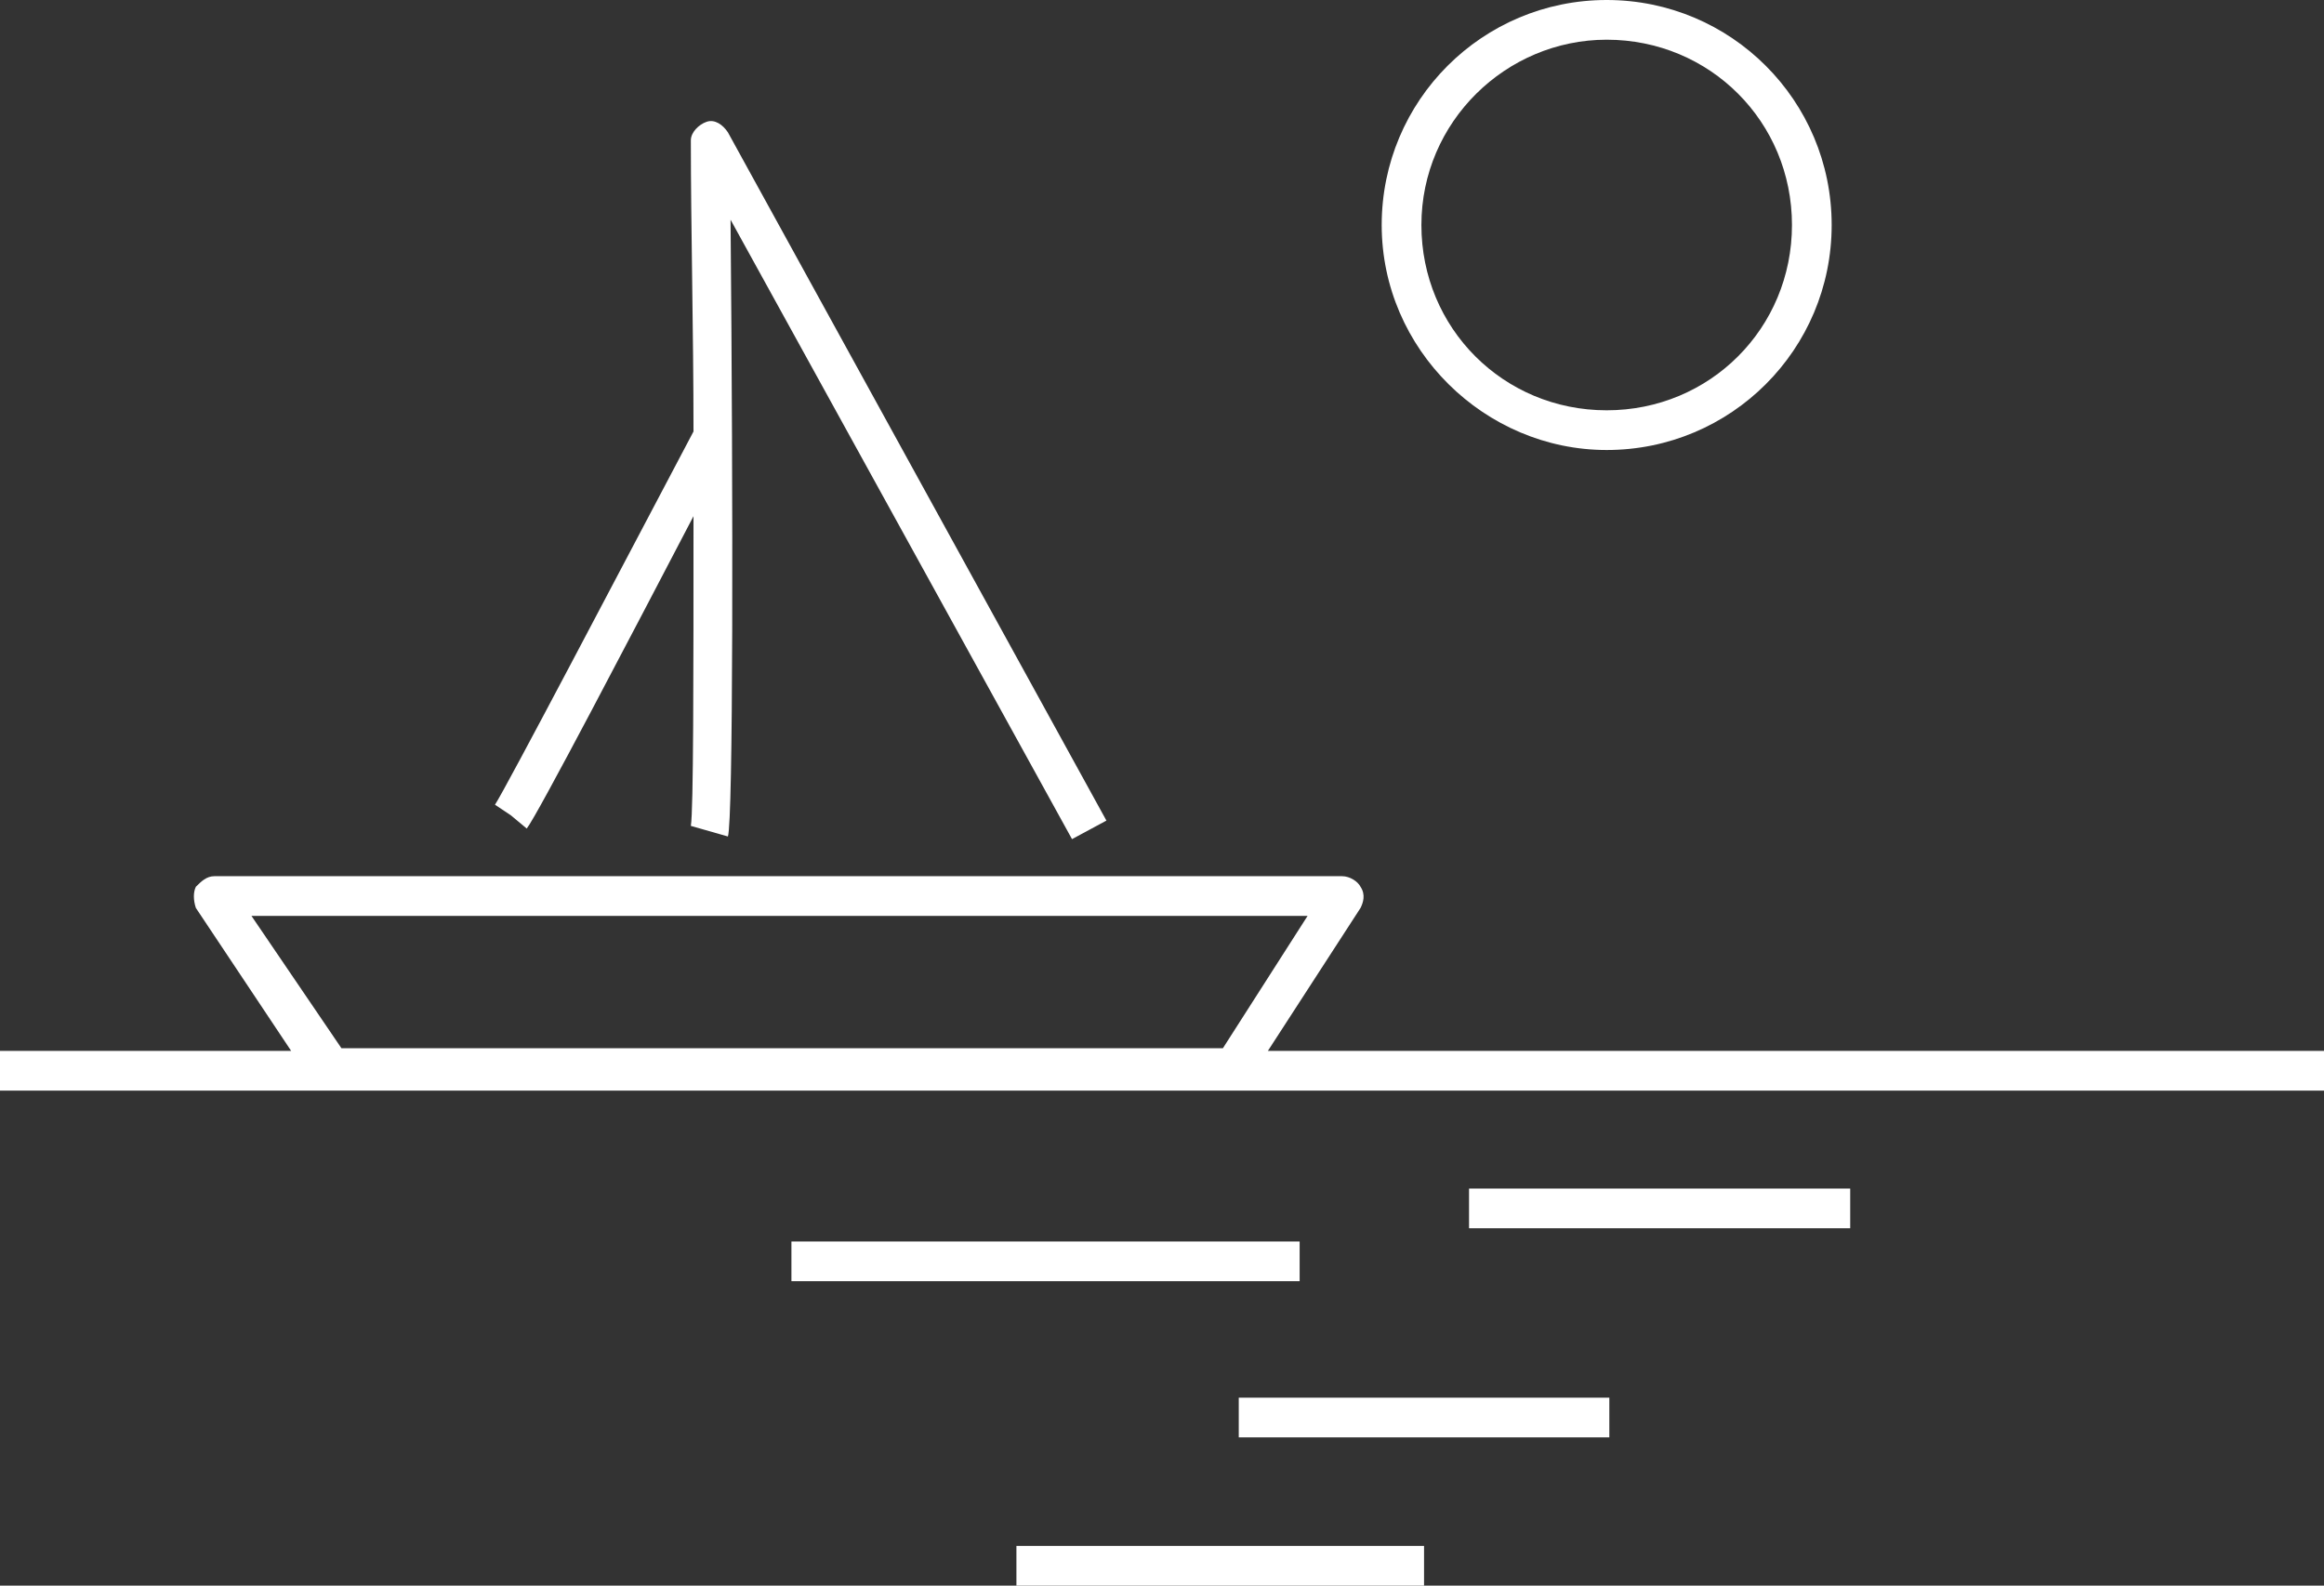 <?xml version="1.0" encoding="utf-8"?>
<!-- Generator: Adobe Illustrator 24.0.1, SVG Export Plug-In . SVG Version: 6.00 Build 0)  -->
<svg version="1.1" id="Livello_1" xmlns="http://www.w3.org/2000/svg" xmlns:xlink="http://www.w3.org/1999/xlink" x="0px" y="0px"
	 viewBox="0 0 87.8 59.9" style="enable-background:new 0 0 87.8 59.9;" xml:space="preserve">
<rect x="0" y="0" width="87.8" height="59.9" fill="#333333" stroke="none"/>
<style type="text/css">
	.st0{fill:#FFFFFF;}
</style>
<g>
	<path class="st0" d="M47.9,39.7l3.5-5.4c0.1-0.2,0.2-0.5,0-0.8c-0.1-0.2-0.4-0.4-0.7-0.4H8.1c-0.3,0-0.5,0.2-0.7,0.4
		c-0.1,0.2-0.1,0.5,0,0.8l3.6,5.4H0v1.5h87.8v-1.5H47.9z M9.5,34.6h39.9l-3.2,5H12.9L9.5,34.6z"/>
	<path class="st0" d="M19.3,30.8l0.6,0.5c0.4-0.5,4-7.4,6.3-11.8c0,6.1,0,11.1-0.1,11.7l0.7,0.2l0.7,0.2c0.2-0.6,0.2-12.4,0.1-23.3
		l12.9,23.4l1.3-0.7l-14.3-26c-0.2-0.3-0.5-0.5-0.8-0.4c-0.3,0.1-0.6,0.4-0.6,0.7c0,3.3,0.1,7.2,0.1,11c-2.8,5.3-7.1,13.5-7.5,14.1
		L19.3,30.8z"/>
	<rect x="29.9" y="46.9" class="st0" width="19.2" height="1.5"/>
	<rect x="46.8" y="52.8" class="st0" width="14" height="1.5"/>
	<rect x="55.5" y="44.9" class="st0" width="14.4" height="1.5"/>
	<rect x="38.4" y="58.4" class="st0" width="15.4" height="1.5"/>
	<path class="st0" d="M60.7,17c4.7,0,8.5-3.8,8.5-8.5S65.4,0,60.7,0s-8.5,3.8-8.5,8.5S56.1,17,60.7,17z M60.7,1.5c3.9,0,7,3.1,7,7
		s-3.1,7-7,7s-7-3.1-7-7S56.9,1.5,60.7,1.5z"/>
</g>
</svg>
